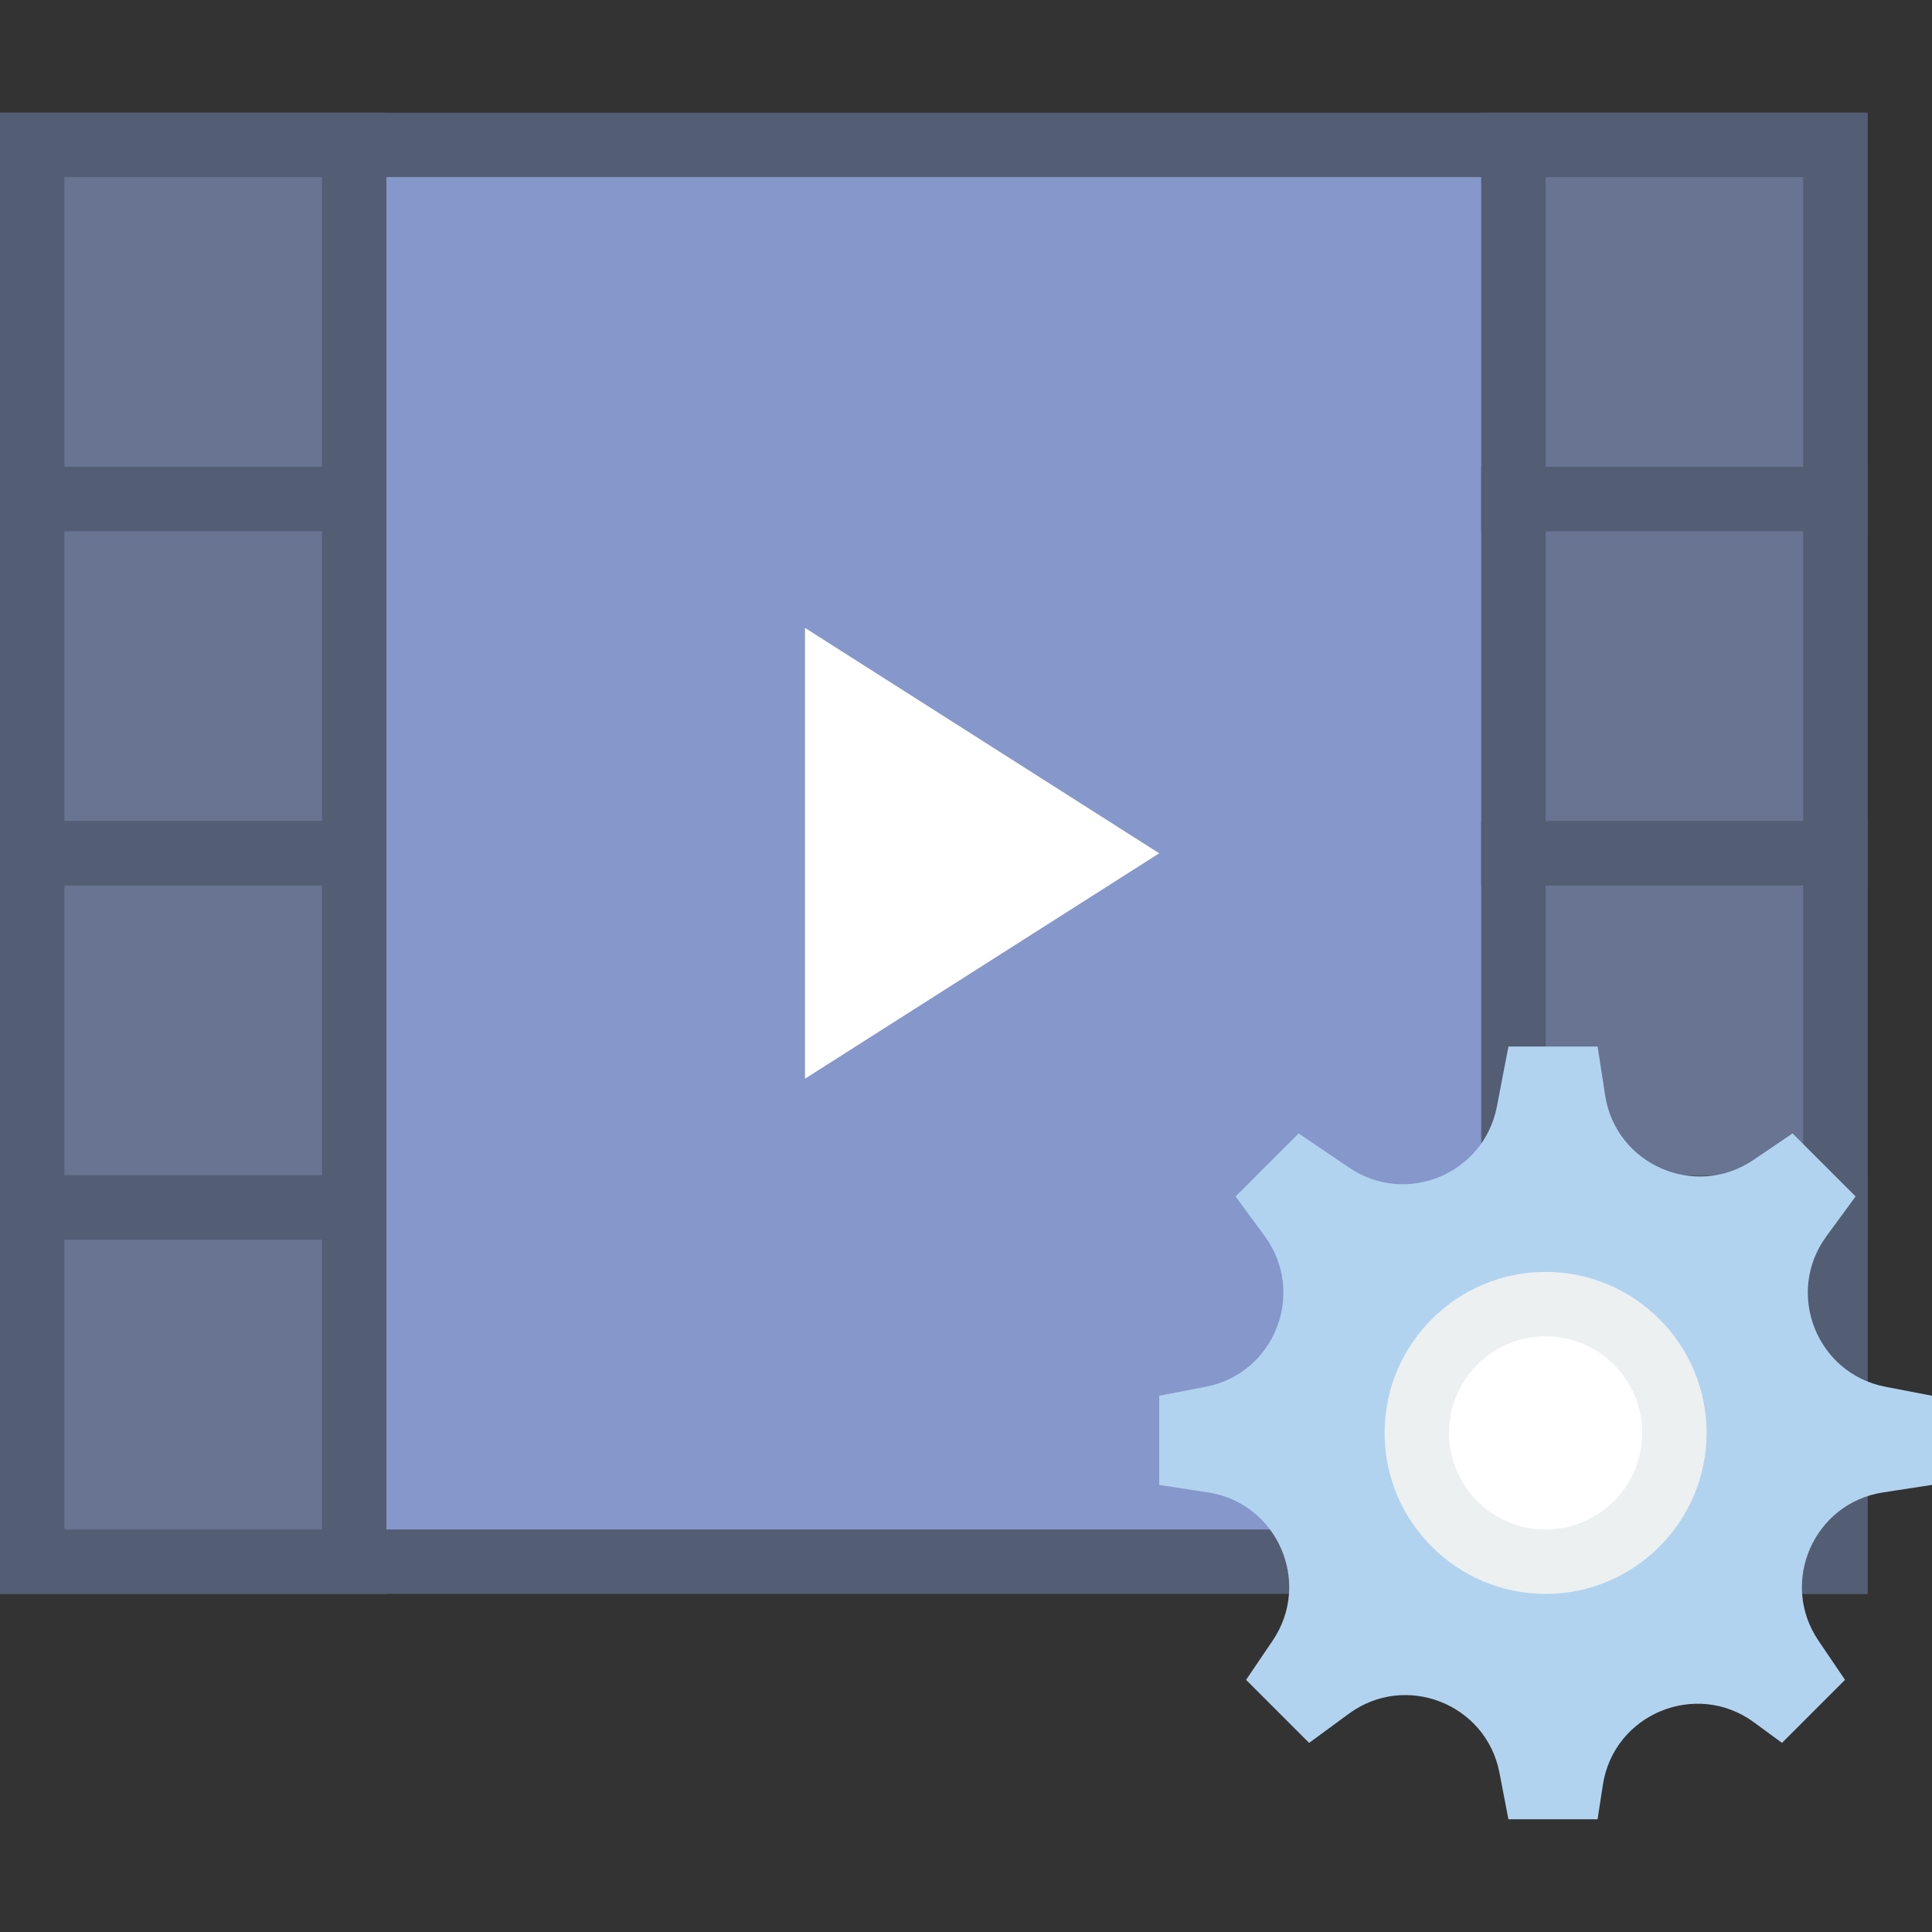 <svg xmlns="http://www.w3.org/2000/svg" xmlns:xlink="http://www.w3.org/1999/xlink" id="Capa_1" x="0px" y="0px" viewBox="0 0 60 60" style="enable-background:new 0 0 60 60;" xml:space="preserve">
<rect x="0" y="0" width="60" height="60" fill="#333333" stroke="none"/>
<g>
	<g>
		<g>
			<rect x="1" y="4.5" style="fill:#8697CB;" width="56" height="44"></rect>
			<path style="fill:#535D73;" d="M58,49.5H0v-46h58V49.5z M2,47.5h54v-42H2V47.5z"></path>
		</g>
		<polygon style="fill:#FFFFFF;" points="25,33.5 25,26.454 25,19.5 36,26.5   "></polygon>
		<g>
			<rect x="1" y="4.5" style="fill:#687492;" width="10" height="11"></rect>
			<path style="fill:#535D73;" d="M12,16.5H0v-13h12V16.5z M2,14.5h8v-9H2V14.5z"></path>
		</g>
		<g>
			<rect x="1" y="15.5" style="fill:#687492;" width="10" height="11"></rect>
			<path style="fill:#535D73;" d="M12,27.5H0v-13h12V27.5z M2,25.5h8v-9H2V25.5z"></path>
		</g>
		<g>
			<rect x="1" y="26.5" style="fill:#687492;" width="10" height="11"></rect>
			<path style="fill:#535D73;" d="M12,38.5H0v-13h12V38.5z M2,36.5h8v-9H2V36.5z"></path>
		</g>
		<g>
			<rect x="1" y="37.5" style="fill:#687492;" width="10" height="11"></rect>
			<path style="fill:#535D73;" d="M12,49.5H0v-13h12V49.5z M2,47.5h8v-9H2V47.5z"></path>
		</g>
		<g>
			<rect x="47" y="4.5" style="fill:#687492;" width="10" height="11"></rect>
			<path style="fill:#535D73;" d="M58,16.5H46v-13h12V16.5z M48,14.5h8v-9h-8V14.5z"></path>
		</g>
		<g>
			<rect x="47" y="15.5" style="fill:#687492;" width="10" height="11"></rect>
			<path style="fill:#535D73;" d="M58,27.5H46v-13h12V27.5z M48,25.5h8v-9h-8V25.5z"></path>
		</g>
		<g>
			<rect x="47" y="26.5" style="fill:#687492;" width="10" height="11"></rect>
			<path style="fill:#535D73;" d="M58,38.5H46v-13h12V38.5z M48,36.5h8v-9h-8V36.5z"></path>
		</g>
		<g>
			<rect x="47" y="37.5" style="fill:#687492;" width="10" height="11"></rect>
			<path style="fill:#535D73;" d="M58,49.5H46v-13h12V49.5z M48,47.5h8v-9h-8V47.5z"></path>
		</g>
	</g>
	<g>
		<path style="fill:#B1D3EF;" d="M60,43.346l-1.444-0.278c-2.143-0.412-3.125-2.916-1.835-4.675l0.907-1.236l-1.958-1.958    l-1.217,0.825c-1.806,1.224-4.272,0.148-4.604-2.008L49.615,32.5h-2.769l-0.359,1.865c-0.403,2.096-2.818,3.096-4.585,1.899    l-1.572-1.065l-1.958,1.958l0.907,1.236c1.29,1.76,0.308,4.263-1.835,4.675L36,43.346v2.769l1.515,0.233    c2.157,0.332,3.232,2.797,2.008,4.604l-0.825,1.217l1.958,1.958l1.236-0.907c1.76-1.29,4.263-0.308,4.675,1.835l0.278,1.444h2.769    l0.164-1.066c0.339-2.204,2.896-3.263,4.694-1.944l0.869,0.638l1.958-1.958l-0.825-1.217c-1.224-1.806-0.148-4.272,2.008-4.604    L60,46.115V43.346z"></path>
		<g>
			<circle style="fill:#FFFFFF;" cx="48" cy="44.5" r="4"></circle>
			<path style="fill:#ECF0F1;" d="M48,49.5c-2.757,0-5-2.243-5-5s2.243-5,5-5s5,2.243,5,5S50.757,49.5,48,49.5z M48,41.5     c-1.654,0-3,1.346-3,3s1.346,3,3,3s3-1.346,3-3S49.654,41.5,48,41.5z"></path>
		</g>
	</g>
</g>
<g>
</g>
<g>
</g>
<g>
</g>
<g>
</g>
<g>
</g>
<g>
</g>
<g>
</g>
<g>
</g>
<g>
</g>
<g>
</g>
<g>
</g>
<g>
</g>
<g>
</g>
<g>
</g>
<g>
</g>
</svg>